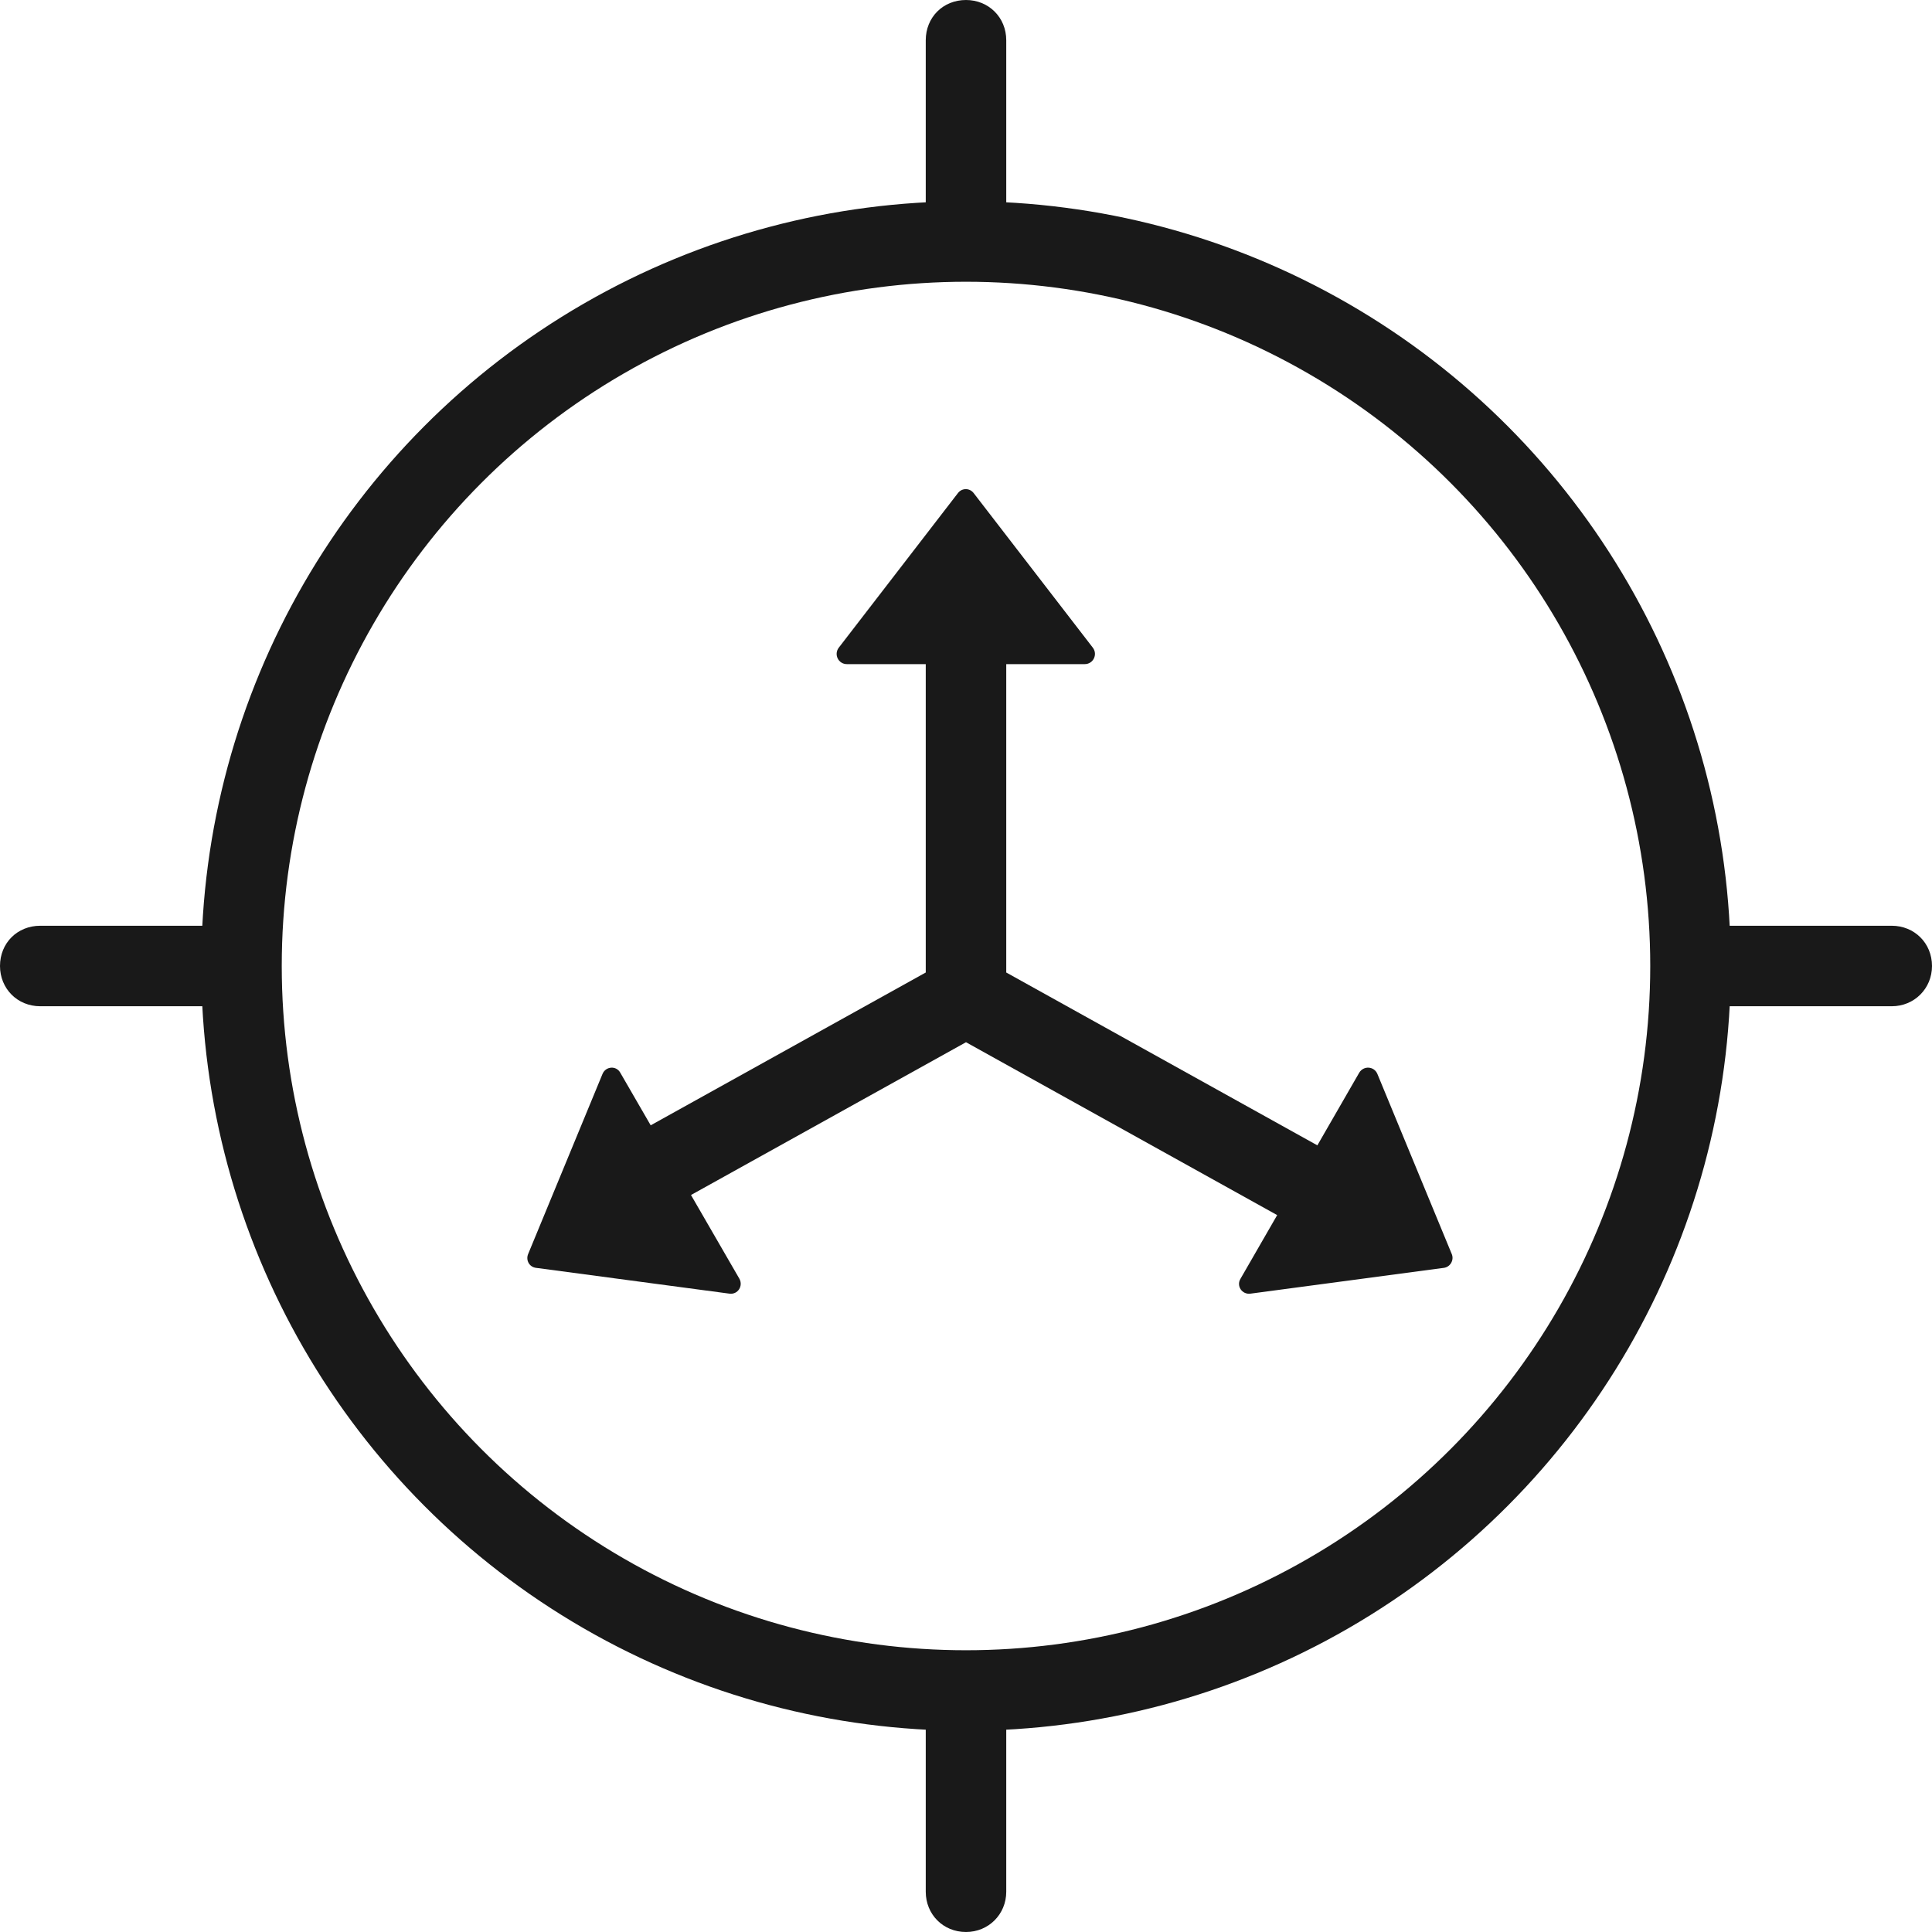 <svg width="48" height="48" viewBox="0 0 48 48" fill="none" xmlns="http://www.w3.org/2000/svg" xmlns:xlink="http://www.w3.org/1999/xlink">
	<desc>
			Created with Pixso.
	</desc>
	<defs/>
	<path id="path1" d="M0 23.98C0 20.23 -0.01 16.48 0 12.73C-0.01 10.91 0.22 9.1 0.66 7.35C1.65 3.63 4.07 1.42 7.79 0.56C9.65 0.16 11.56 -0.03 13.46 0C20.65 0 27.84 0 35.04 0C36.85 -0.01 38.66 0.19 40.43 0.62C44.26 1.55 46.56 3.98 47.43 7.8C47.83 9.6 48.01 11.44 47.99 13.29C47.99 20.56 47.99 27.83 47.99 35.09C48 36.89 47.8 38.69 47.38 40.44C46.44 44.27 44 46.55 40.19 47.43C38.32 47.83 36.42 48.02 34.51 47.99C27.35 47.99 20.19 47.99 13.03 47.99C11.2 48.01 9.38 47.8 7.6 47.38C3.75 46.45 1.44 44.01 0.57 40.17C0.12 38.22 0 36.27 0 34.3C0 30.86 0 27.42 0 23.98Z" fill="#FFFFFF" fill-opacity="0" fill-rule="nonzero"/>
	<path id="path1" d="M0 12.73C-0.01 10.91 0.22 9.1 0.66 7.35C1.65 3.63 4.07 1.42 7.79 0.56C9.65 0.16 11.56 -0.03 13.46 0C20.65 0 27.84 0 35.04 0C36.85 -0.01 38.66 0.19 40.43 0.62C44.26 1.55 46.56 3.98 47.43 7.8C47.83 9.6 48.01 11.44 47.99 13.29C47.99 20.56 47.99 27.83 47.99 35.09C48 36.89 47.8 38.69 47.38 40.44C46.44 44.27 44 46.55 40.19 47.43C38.32 47.83 36.42 48.02 34.51 47.99C27.35 47.99 20.19 47.99 13.03 47.99C11.2 48.01 9.38 47.8 7.6 47.38C3.75 46.45 1.44 44.01 0.57 40.17C0.12 38.22 0 36.27 0 34.3C0 30.86 0 27.42 0 23.98C0 20.23 -0.01 16.48 0 12.73Z" stroke="#FFFFFF" stroke-opacity="0" stroke-width="3"/>
	<ellipse id="椭圆 1182" cx="24" cy="24" rx="18" ry="18" fill="#C4C4C4" fill-opacity="0"/>
	<ellipse id="椭圆 1182" cx="24" cy="24" rx="18" ry="18" stroke="#191919" stroke-opacity="1" stroke-width="2"/>
	<path id="矢量 143" d="M1 23L6.5 23L6.5 25L1 25C0.43 25 0 24.56 0 24C0 23.43 0.43 23 1 23ZM47 23L41.5 23L41.5 25L47 25C47.56 25 48 24.56 48 24C48 23.43 47.56 23 47 23Z" fill="#191919" fill-opacity="1" fill-rule="evenodd"/>
	<path id="矢量 143" d="M25 1L25 6.5L23 6.5L23 1C23 0.43 23.43 0 24 0C24.56 0 25 0.43 25 1ZM25 47L25 41.5L23 41.5L23 47C23 47.56 23.43 48 24 48C24.56 48 25 47.56 25 47Z" fill="#191919" fill-opacity="1" fill-rule="evenodd"/>
	<path id="矢量 144" d="M15 29.75L24 24.75L33 29.75M24 24.75L24 15.25" stroke="#191919" stroke-opacity="1" stroke-width="2"/>
	<path id="多边形 15" d="M23.8 12.25L20.84 16.09C20.71 16.26 20.83 16.5 21.04 16.5L26.95 16.5C27.16 16.5 27.28 16.26 27.15 16.09L24.19 12.25C24.09 12.12 23.9 12.12 23.8 12.25Z" fill="#191919" fill-opacity="1" fill-rule="evenodd"/>
	<path id="多边形 16" d="M36.07 31.16L34.22 26.68C34.14 26.49 33.88 26.47 33.77 26.65L30.82 31.77C30.71 31.95 30.86 32.17 31.07 32.14L35.87 31.5C36.03 31.48 36.13 31.31 36.07 31.16Z" fill="#191919" fill-opacity="1" fill-rule="evenodd"/>
	<path id="多边形 16" d="M13.12 31.16L14.97 26.68C15.05 26.49 15.31 26.47 15.41 26.65L18.37 31.77C18.47 31.95 18.33 32.17 18.12 32.14L13.32 31.5C13.15 31.48 13.06 31.31 13.12 31.16Z" fill="#191919" fill-opacity="1" fill-rule="evenodd"/>
</svg>
